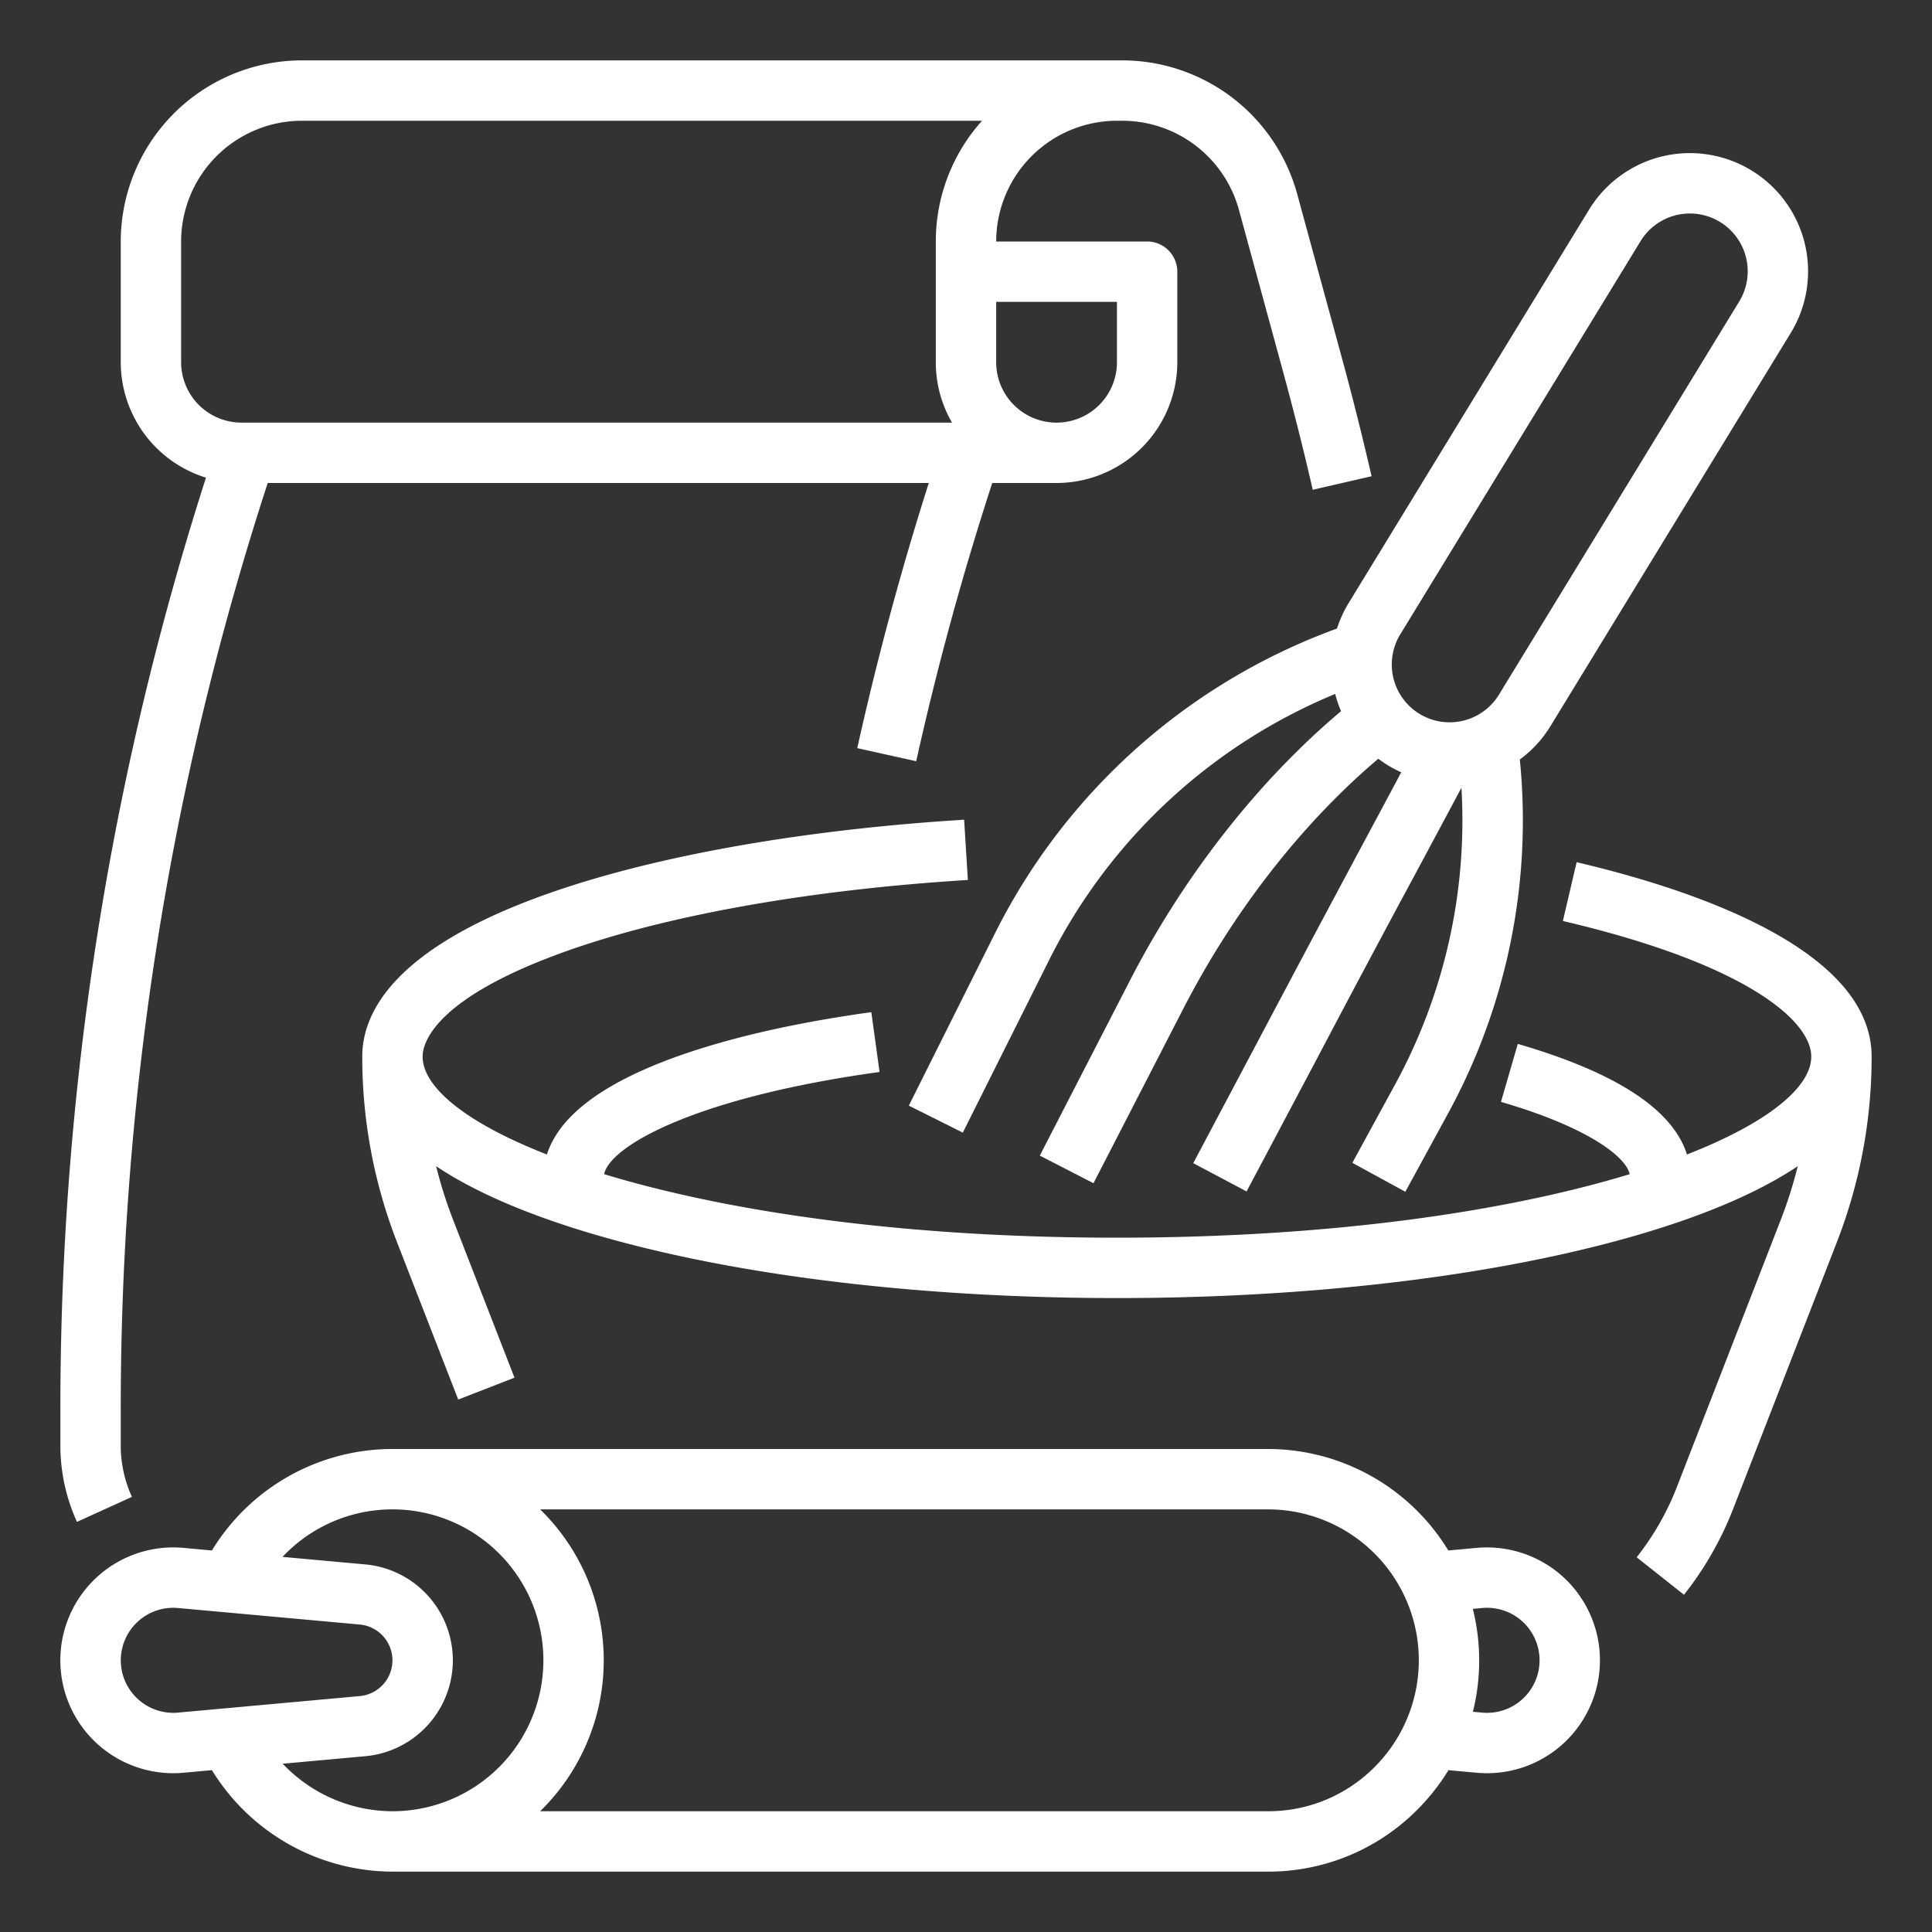 <svg xmlns="http://www.w3.org/2000/svg" version="1.1" xmlns:xlink="http://www.w3.org/1999/xlink" width="512" height="512" x="0" y="0" viewBox="0 0 512 512" style="enable-background:new 0 0 512 512" xml:space="preserve" class=""><rect x="0" y="0" width="512" height="512" fill="#333333" stroke="none"/><g><g data-name="Out line"><path d="M34.961 396.687A32.758 32.758 0 0 1 32 383.029v-9.741A790.594 790.594 0 0 1 70.951 128h175.183a811.727 811.727 0 0 0-18.95 70.267l15.62 3.466A795.511 795.511 0 0 1 262.957 128H280a32.036 32.036 0 0 0 32-32V72a8 8 0 0 0-8-8h-40a32.036 32.036 0 0 1 32-32h1.448a32.07 32.07 0 0 1 30.872 23.58l11.773 43.166a795.92 795.92 0 0 1 7.797 31.046l15.593-3.584a812.263 812.263 0 0 0-7.954-31.672L343.757 51.37A48.105 48.105 0 0 0 297.448 16H80a48.054 48.054 0 0 0-48 48v32a32.056 32.056 0 0 0 22.585 30.585A806.527 806.527 0 0 0 16 373.288v9.741a48.644 48.644 0 0 0 4.399 20.285ZM296 80v16a16 16 0 0 1-32 0V80ZM48 96V64a32.036 32.036 0 0 1 32-32h180.252A47.808 47.808 0 0 0 248 64v32a31.809 31.809 0 0 0 4.294 16H64a16.018 16.018 0 0 1-16-16Z" fill="#ffffff" opacity="1" data-original="#000000" class=""></path><path d="m417.821 228.492-3.642 15.58C462.762 255.432 480 270.526 480 280c0 8.145-11.56 17.597-32.936 25.949-3.735-11.899-18.763-21.737-44.835-29.302l-4.459 15.366c22.22 6.447 33.003 14.229 34.126 19.153C400.111 320.837 353.696 328 296 328c-57.698 0-104.115-7.163-135.9-16.836 1.599-7.55 24.414-20.378 72.993-27.079l-2.186-15.85c-24.374 3.363-45.088 8.577-59.902 15.081-14.598 6.41-23.33 14.002-26.067 22.634C123.561 297.598 112 288.145 112 280c0-3.373 2.749-15.354 38.117-27.94 26.942-9.586 64.72-16.284 106.377-18.858l-.988-15.97c-43.108 2.664-82.44 9.68-110.753 19.754C104.458 251.325 96 268.291 96 280a135.401 135.401 0 0 0 9.243 49.268l16.19 41.631 14.912-5.798-16.19-41.632a120.266 120.266 0 0 1-4.58-14.411c10.26 6.856 24.461 12.982 42.42 18.22C194.968 338.062 243.979 344 296 344s101.033-5.938 138.004-16.722c17.96-5.238 32.161-11.364 42.421-18.22a120.266 120.266 0 0 1-4.58 14.41l-27.466 70.628a71.905 71.905 0 0 1-10.65 18.598l12.543 9.933a87.878 87.878 0 0 0 13.019-22.732l27.466-70.627A135.401 135.401 0 0 0 496 280c0-28.911-48.981-44.68-78.179-51.508Z" fill="#ffffff" opacity="1" data-original="#000000" class=""></path><path d="M354.315 166.573a164.02 164.02 0 0 0-90.45 80.399l-23.02 46.03 14.31 7.156 23.021-46.032a147.972 147.972 0 0 1 75.659-70.22 31.71 31.71 0 0 0 1.55 4.563c-22.066 18.58-41.896 43.903-56.278 72.03l-23.55 45.75 14.226 7.323 23.56-45.77c13.349-26.106 31.63-49.542 51.918-66.728a31.889 31.889 0 0 0 2.786 1.884 31.228 31.228 0 0 0 3.3 1.706q-4.803 8.997-10.018 18.72-13.087 24.429-26.967 50.649l-18.142 34.22 14.137 7.494 18.153-34.242q13.805-26.237 26.922-50.565c4.135-7.718 8.111-15.14 11.862-22.176a146.045 146.045 0 0 1-17.677 78.805l-11.235 20.6 14.047 7.662 11.234-20.599a162.046 162.046 0 0 0 19.108-93.959 31.035 31.035 0 0 0 8.119-8.841l63.675-104.197a31.323 31.323 0 0 0-53.455-32.667l-63.675 104.197a31.55 31.55 0 0 0-3.12 6.808Zm16.772 1.535 63.676-104.196a15.323 15.323 0 1 1 26.15 15.98l-63.676 104.196a15.323 15.323 0 1 1-26.15-15.98ZM414.263 417.915a30.017 30.017 0 0 0-22.888-7.712l-7.554.687A56.018 56.018 0 0 0 336 384H104a56.031 56.031 0 0 0-47.842 26.89l-7.532-.684a29.917 29.917 0 1 0-2.693 59.71c.895 0 1.795-.04 2.692-.122l7.533-.684A56.365 56.365 0 0 0 104 496h232a55.593 55.593 0 0 0 39.594-16.4 56.293 56.293 0 0 0 8.26-10.486l7.532.684c.901.08 1.818.122 2.724.122a29.918 29.918 0 0 0 20.153-52.005ZM47.177 453.86a13.918 13.918 0 1 1-1.303-27.78q.647 0 1.303.06l48.164 4.379a9.52 9.52 0 0 1 0 18.962Zm27.74 13.544 21.873-1.988a25.52 25.52 0 0 0 0-50.832l-21.914-1.992c.279-.295.556-.59.844-.878A40 40 0 1 1 104 480a40.218 40.218 0 0 1-29.082-12.596Zm289.363.882A39.702 39.702 0 0 1 336 480H143.138a55.876 55.876 0 0 0 0-80H336a39.998 39.998 0 0 1 28.28 68.286Zm29.83-14.366c-.431 0-.867-.02-1.285-.057l-2.488-.226a56.355 56.355 0 0 0-.024-27.272l2.507-.228a13.92 13.92 0 1 1 1.29 27.783Z" fill="#ffffff" opacity="1" data-original="#000000" class=""></path></g></g></svg>